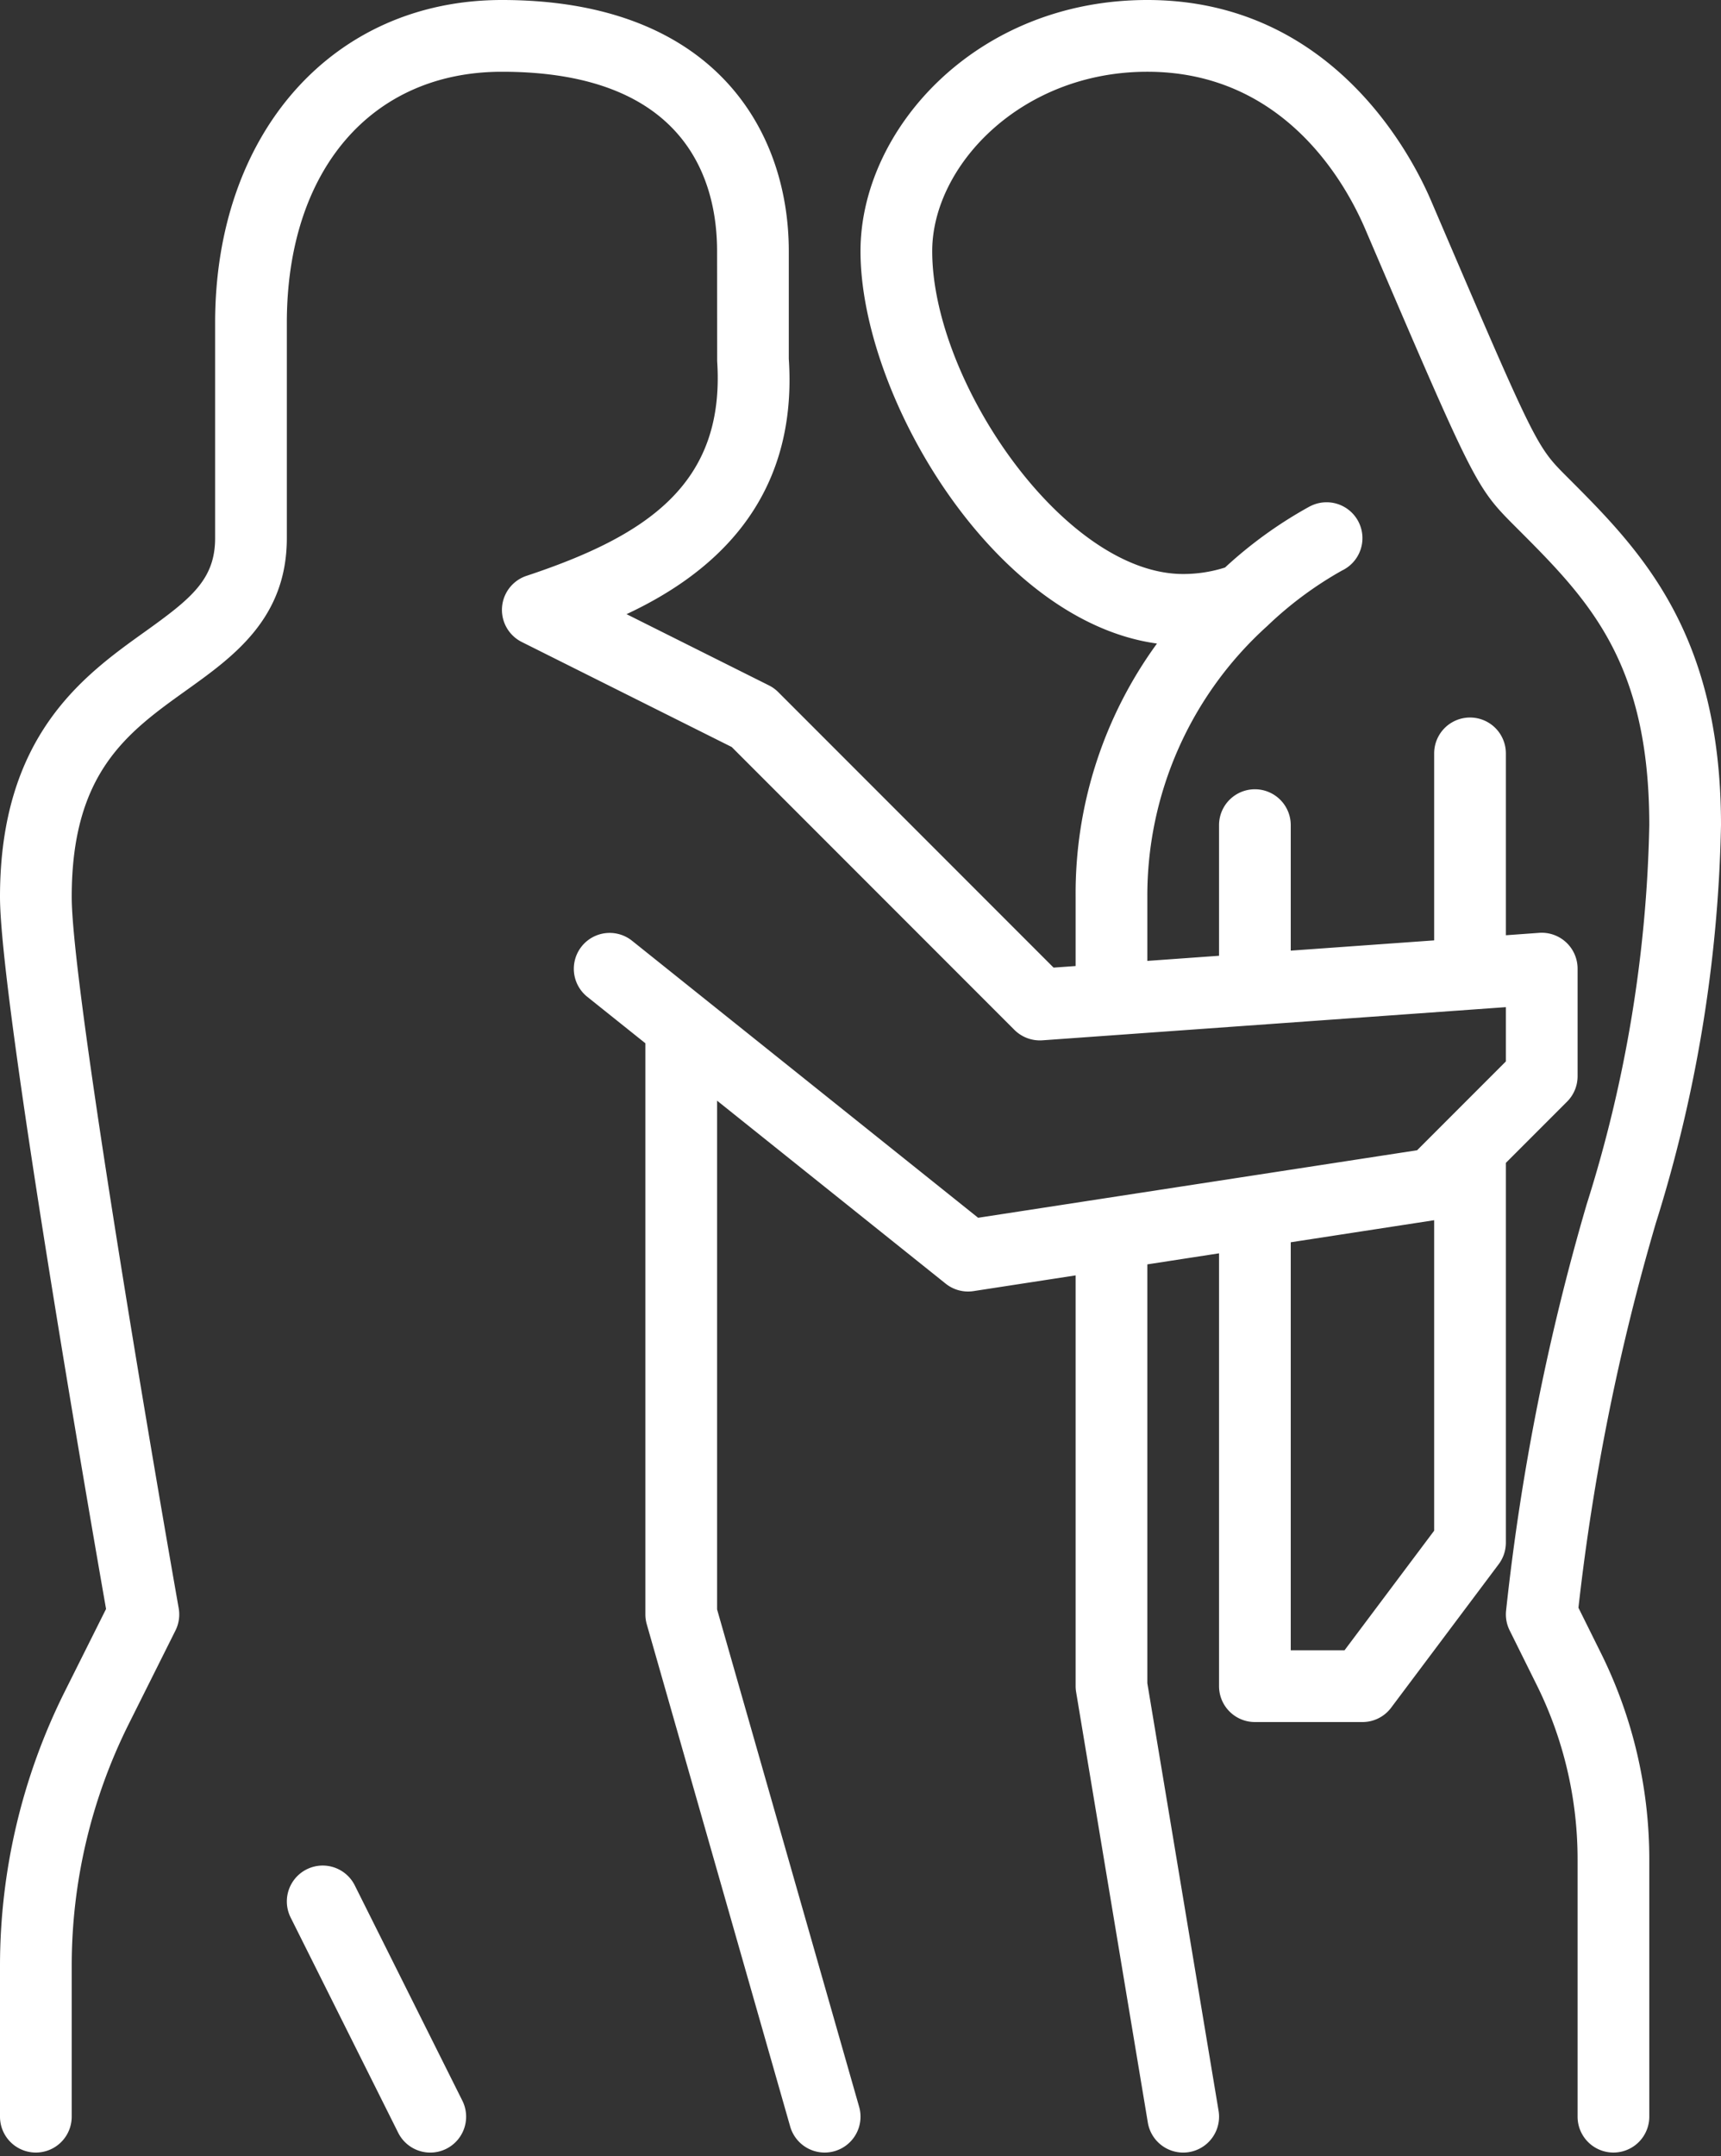 <?xml version="1.0" encoding="UTF-8" standalone="no"?><svg xmlns="http://www.w3.org/2000/svg" xmlns:xlink="http://www.w3.org/1999/xlink" fill="#ffffff" height="60.1" preserveAspectRatio="xMidYMid meet" version="1" viewBox="8.0 2.0 48.0 60.1" width="48" zoomAndPan="magnify"><rect x="8.0" y="2.0" width="48.0" height="60.1" fill="#333333" stroke="none"/><g id="change1_1"><path d="M56,25c0-5.414-2.281-7.695-4.293-9.707-.864-.864-.864-.864-3.788-7.686C47.358,6.292,45.126,2,40,2c-4.785,0-8,3.62-8,7,0,4.03,3.715,10.313,8.269,10.938A11.819,11.819,0,0,0,38,27v1.927l-.615.044L29.707,21.293a.996.996,0,0,0-.26-.188l-3.972-1.986C27.703,18.077,30.273,16.097,30,12V9c0-3.384-2.102-7-8-7-4.71,0-8,3.701-8,9v6c0,1.154-.672,1.688-1.96,2.61C10.335,20.829,8,22.5,8,27c0,2.854,2.529,17.403,2.958,19.848l-1.163,2.325A17.101,17.101,0,0,0,8,56.78V61a1,1,0,0,0,2,0V56.78a15.083,15.083,0,0,1,1.584-6.712l1.31-2.62a1.003,1.003,0,0,0,.09-.621C11.953,40.976,10,29.304,10,27c0-3.472,1.556-4.585,3.203-5.763C14.514,20.299,16,19.236,16,17V11c0-4.252,2.355-7,6-7,5.221,0,6,3.133,6,5l.002,3.066c.227,3.425-1.961,4.87-5.317,5.985a1,1,0,0,0-.132,1.844l5.855,2.927L36.293,30.707a1.008,1.008,0,0,0,.777.291L50,30.073v1.513l-2.476,2.476L35.281,35.944l-9.657-7.725a1.0 1,0,0,0-1.249,1.562L26,31.08V47a1.007,1.007,0,0,0,.039.275l4,14a1,1,0,1,0,1.923-.55L28,46.86V32.68l6.375,5.1a.999.999,0,0,0,.778.208L38,37.55V49a.98.98,0,0,0,.014.165l2,12a1,1,0,0,0,1.973-.329L40,48.917V37.243l2-.308V49a1,1,0,0,0,1,1h3a.998.998,0,0,0,.8-.4l3-4A1.001,1.001,0,0,0,50,45V34.414l1.707-1.707A1,1,0,0,0,52,32V29a1.0 1,0,0,0-1.07-.998L50,28.069V23a1,1,0,0,0-2,0v5.212l-4,.286V25a1,1,0,0,0-2,0v3.641l-2,.143V27a10.116,10.116,0,0,1,3.345-7.551,10.256,10.256,0,0,1,2.081-1.544A1.02,1.02,0,0,0,45.707,17.707a1.0 1,0,0,0-1.149-1.604l-.026.012a11.984,11.984,0,0,0-2.365,1.704A3.858,3.858,0,0,1,41,18c-3.312,0-7-5.365-7-9,0-2.365,2.464-5,6-5,3.794,0,5.516,3.072,6.081,4.394,3.076,7.177,3.076,7.177,4.212,8.313C52.282,18.696,54,20.414,54,25a37.358,37.358,0,0,1-1.748,10.574,64.969,64.969,0,0,0-2.247,11.327 1.0 1,0,0,0,.1.544l.733,1.477A10.919,10.919,0,0,1,52,53.83V61a1,1,0,0,0,2,0V53.83a12.922,12.922,0,0,0-1.375-5.805l-.601-1.211a62.817,62.817,0,0,1,2.158-10.719A39.481,39.481,0,0,0,56,25ZM45.5,48H44V36.627l4-.615V44.666ZM20.895,60.553a1,1,0,0,1-1.789.895l-3-6a1,1,0,0,1,1.789-.895Z"/></g></svg>